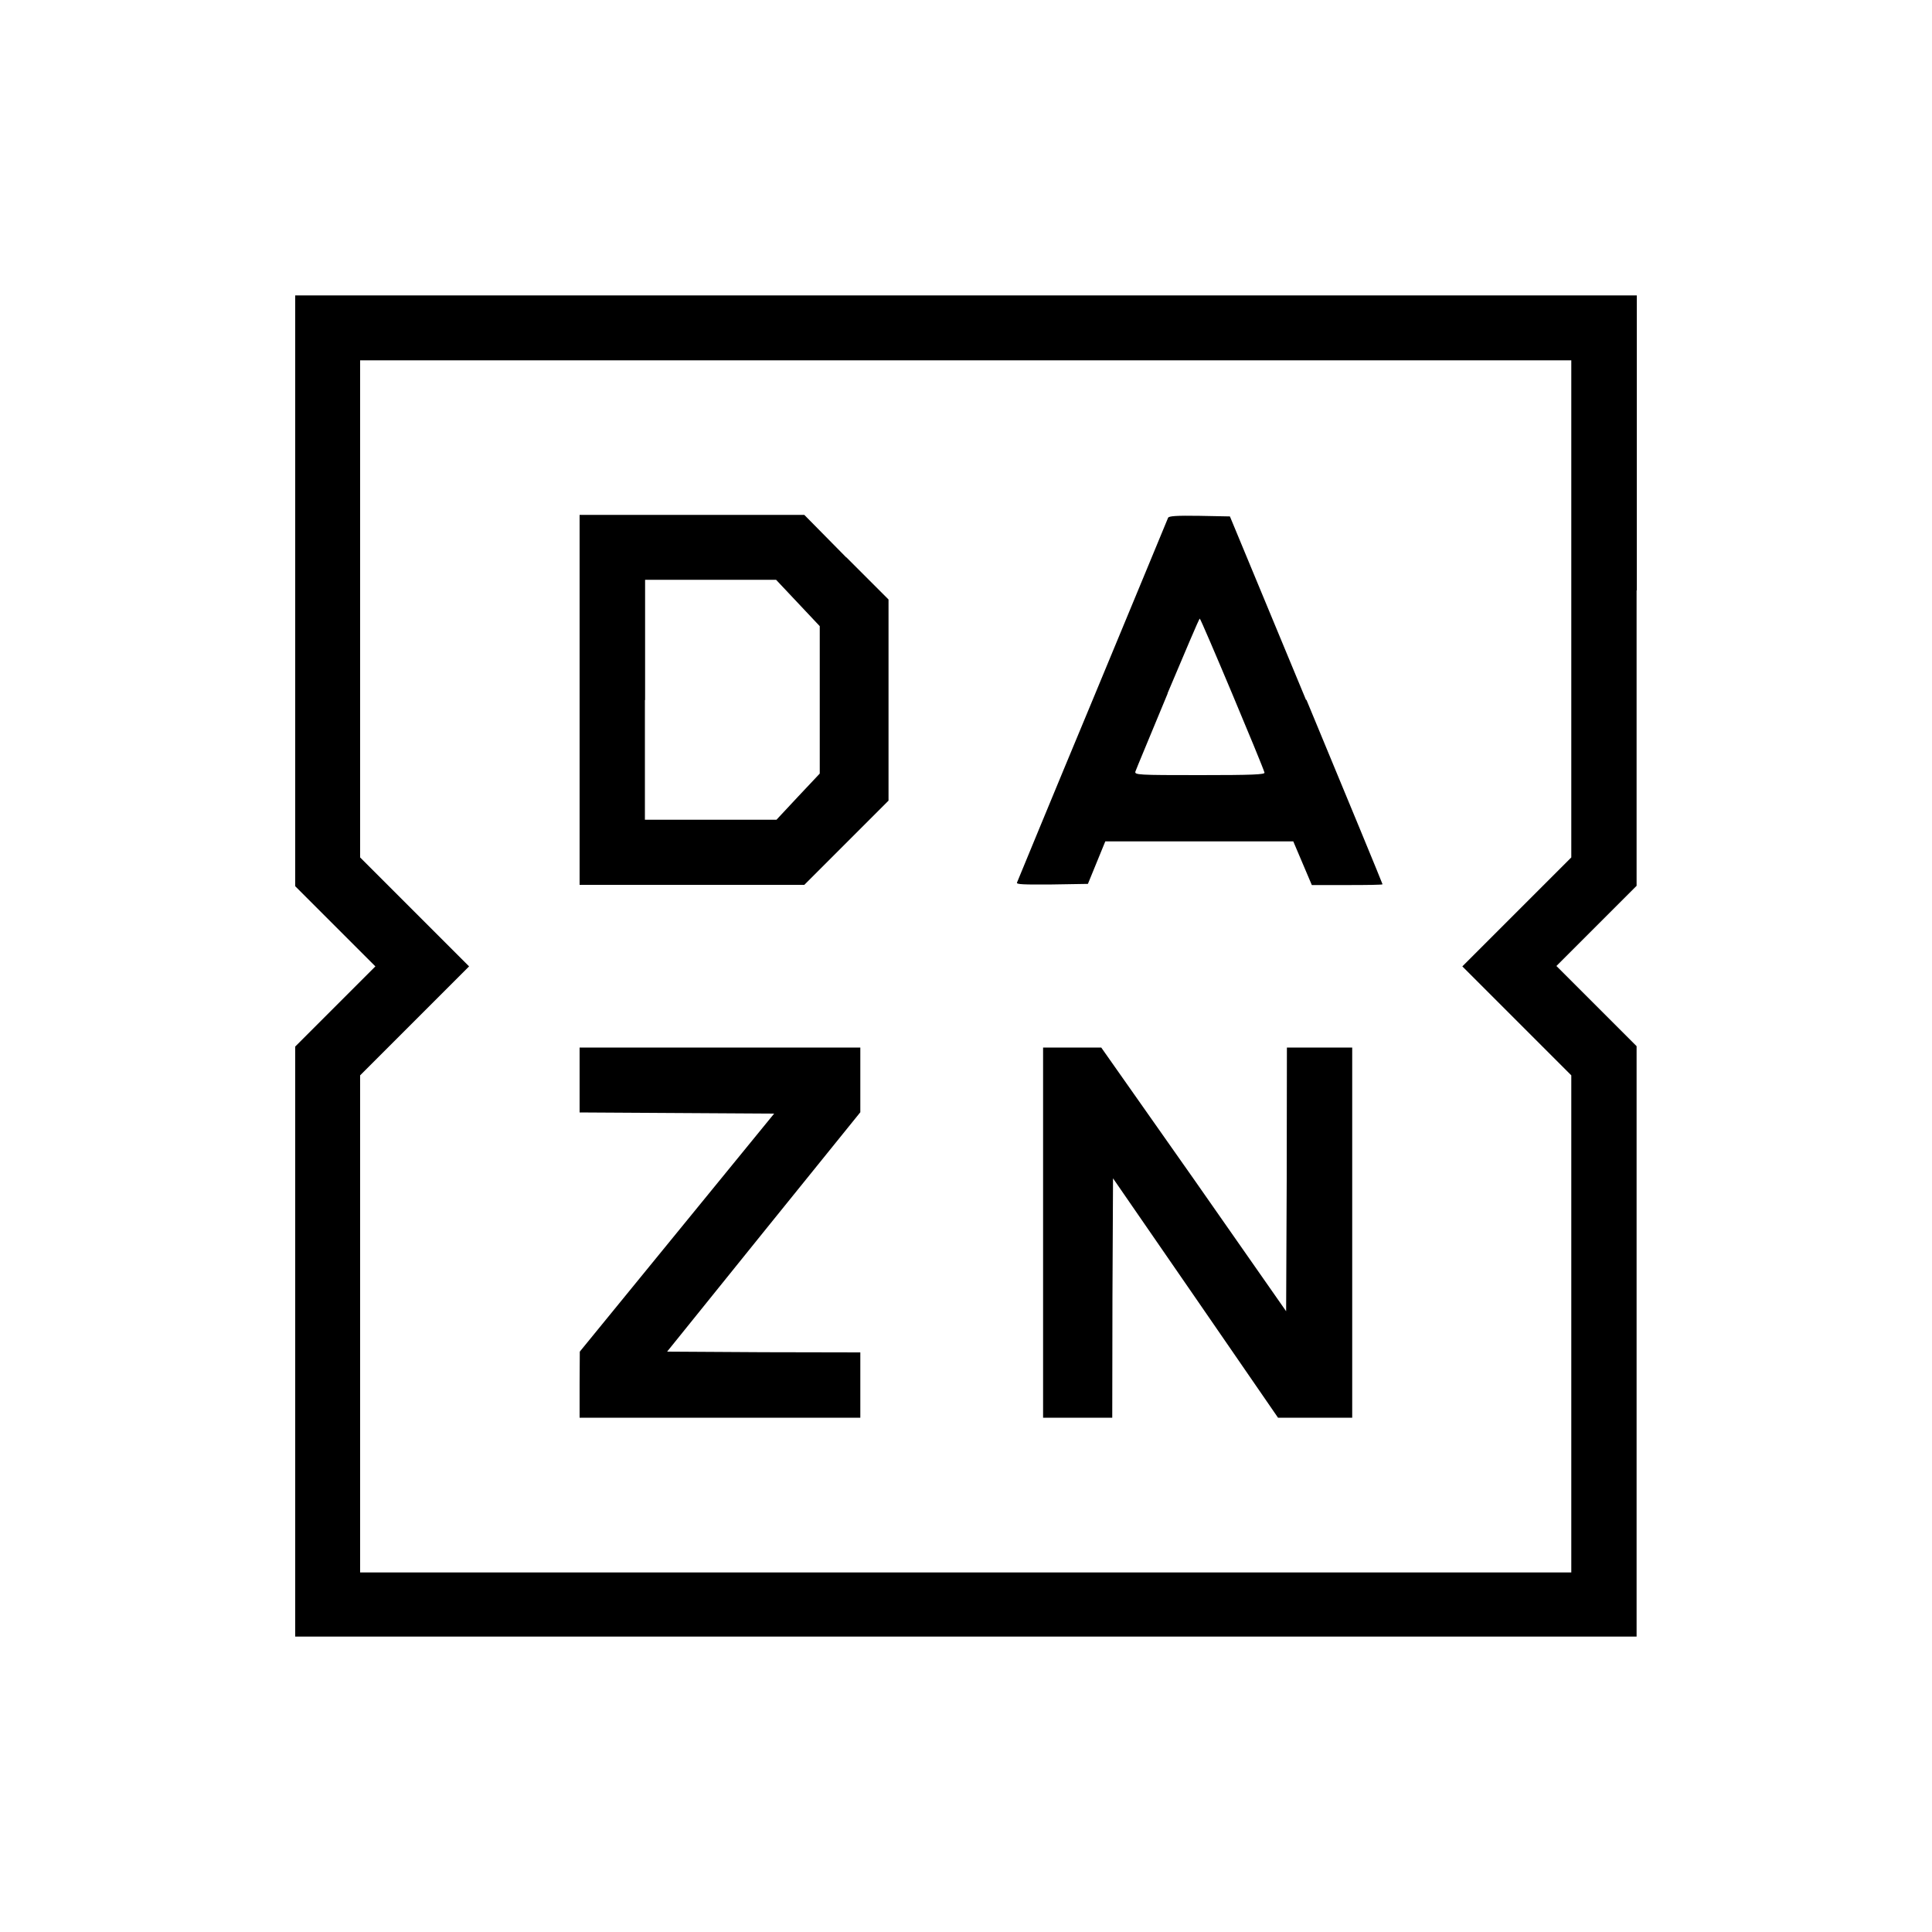 <?xml version="1.0" encoding="UTF-8"?>
<svg id="Layer_1" data-name="Layer 1" xmlns="http://www.w3.org/2000/svg" viewBox="0 0 100 100">
  <path d="M84.71,30.56v15.29l-2.07,2.07-2.08,2.08,2.08,2.08,2.07,2.07v30.56H15.28v-30.54l2.07-2.07,2.08-2.08-2.08-2.08-2.07-2.07V15.29h69.44v15.27h-.01ZM18.64,31.52v12.86l2.81,2.81,2.83,2.83-2.83,2.83-2.81,2.81v25.73h62.69v-25.73l-2.81-2.81-2.83-2.83,2.83-2.83,2.81-2.81v-25.73H18.64v12.86Z"/>
  <path d="M43.8,28.84l2.19,2.19v10.41l-2.17,2.17-2.19,2.19h-11.63v-19.15h11.63l2.17,2.2ZM33.38,36.23v6.2h6.81l1.12-1.2,1.12-1.19v-7.63l-1.13-1.2-1.13-1.2h-6.78v6.23Z"/>
  <path d="M67.62,36.22c2.17,5.23,3.94,9.52,3.94,9.55s-.82.04-1.83.04h-1.83l-.48-1.13-.48-1.13h-9.73l-.45,1.1-.45,1.1-1.86.03c-1.47.01-1.86,0-1.81-.1.03-.07,1.78-4.33,3.91-9.44,2.13-5.13,3.88-9.37,3.91-9.44.04-.09.43-.12,1.64-.1l1.56.03,3.94,9.5ZM60.44,35.89c-.88,2.13-1.64,3.94-1.67,4.04-.06.18.13.19,3.33.19,2.72,0,3.38-.03,3.35-.13-.07-.3-3.29-7.97-3.35-7.97-.04,0-.77,1.75-1.67,3.87Z"/>
  <polygon points="44.53 55.89 44.53 57.57 39.52 63.77 34.53 69.96 39.52 69.99 44.53 70 44.53 71.7 44.53 73.38 37.26 73.38 30 73.38 30 71.65 30.01 69.96 35.04 63.8 40.07 57.64 35.03 57.61 30 57.58 30 55.9 30 54.22 37.26 54.22 44.53 54.22 44.53 55.89"/>
  <polygon points="61.79 61.03 66.57 67.87 66.6 61.03 66.61 54.22 68.31 54.22 69.99 54.22 69.99 63.8 69.99 73.38 68.07 73.38 66.15 73.38 61.88 67.18 57.61 60.99 57.58 67.19 57.57 73.38 55.78 73.38 53.99 73.38 53.99 63.8 53.99 54.22 55.5 54.22 57 54.22 61.79 61.03"/>
</svg>